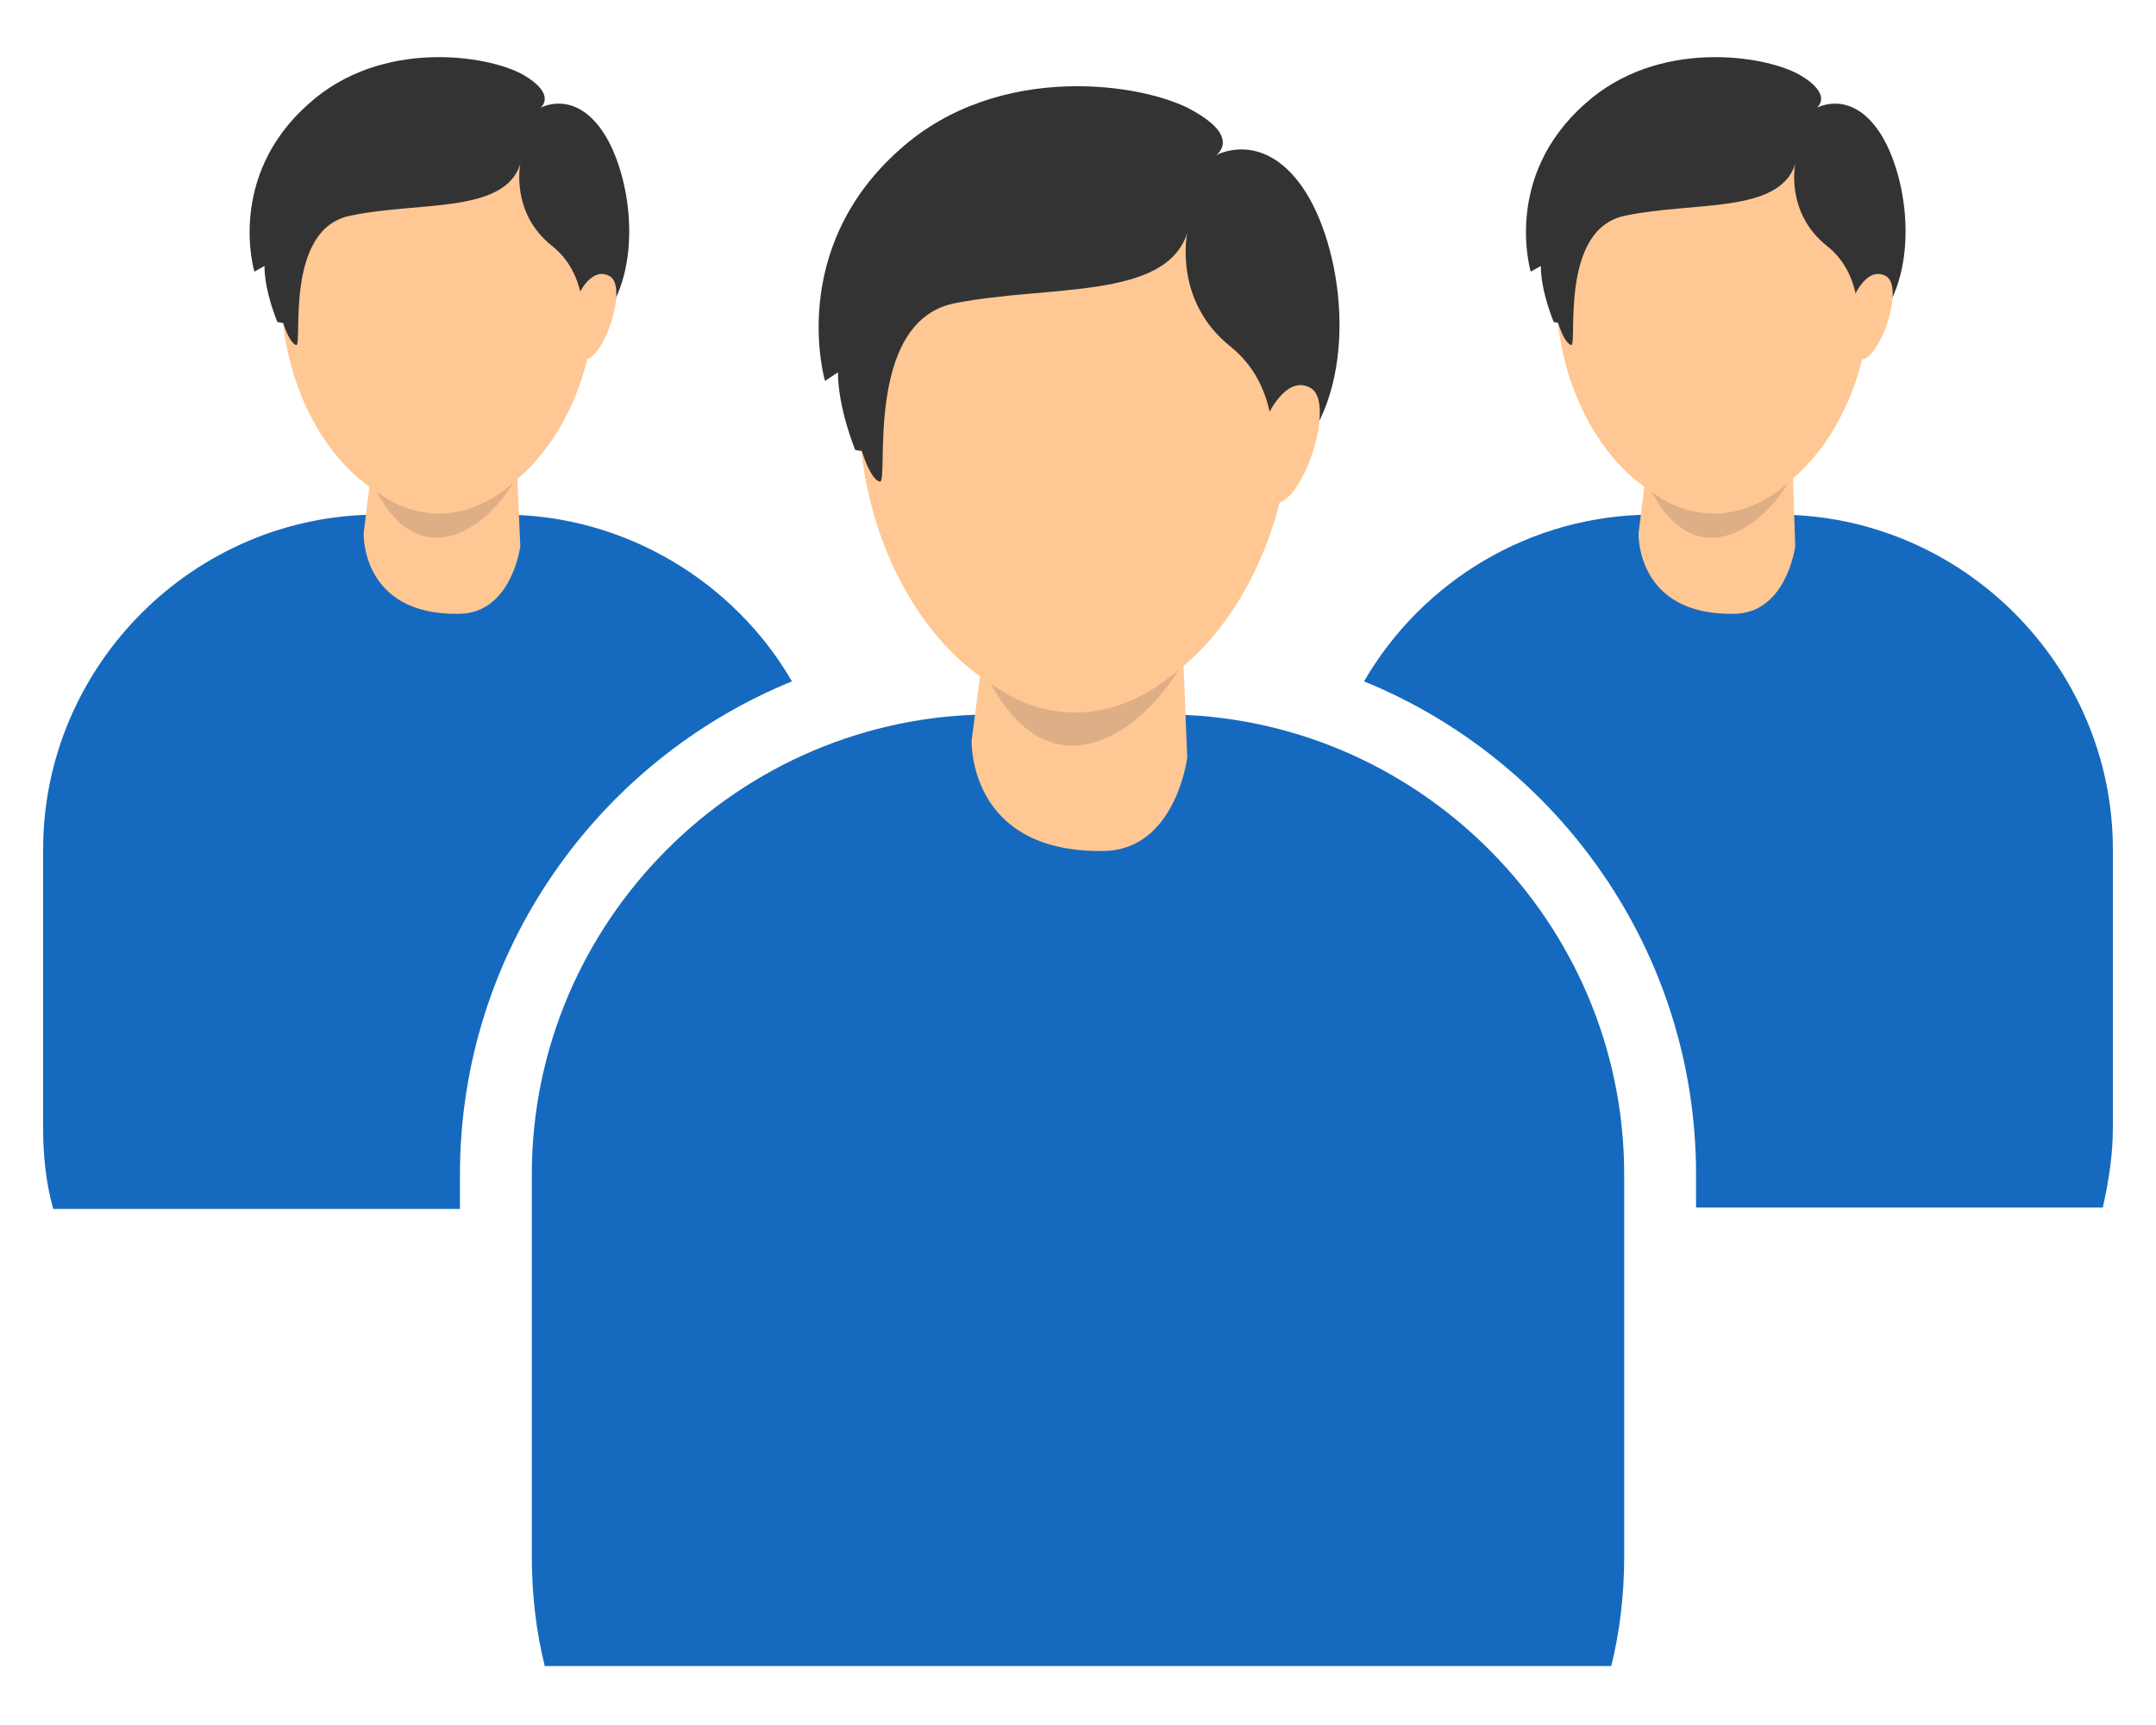 <?xml version="1.0" encoding="utf-8"?>
<!-- Generator: Adobe Illustrator 26.3.1, SVG Export Plug-In . SVG Version: 6.00 Build 0)  -->
<svg version="1.1" id="レイヤー_1" xmlns="http://www.w3.org/2000/svg" xmlns:xlink="http://www.w3.org/1999/xlink" x="0px"
	 y="0px" viewBox="0 0 150 120" style="enable-background:new 0 0 150 120;" xml:space="preserve">
<style type="text/css">
	.st0{display:none;}
	.st1{display:inline;}
	.st2{fill:#FFFFFF;}
	.st3{fill:#156ABF;}
	.st4{fill:#2FBF0B;}
	.st5{fill:#B4B4B4;}
	.st6{display:inline;fill:#FFC794;}
	.st7{fill:#FFC794;}
	.st8{fill:#DEAF86;}
	.st9{fill:#333333;}
</style>
<g class="st0">
	<g class="st1">
		<rect x="8.9" y="15.9" class="st2" width="56.1" height="81.4"/>
		<path class="st3" d="M67,105.7c0,4.2-3.4,7.6-7.6,7.6H12.6c-4.2,0-7.6-3.4-7.6-7.6V14.3c0-4.2,3.4-7.6,7.6-7.6h46.9
			c4.2,0,7.6,3.4,7.6,7.6V53l-4.8-2.5V19.6H9.8v76.9h52.5V75.2c1.7,0.8,3.1,1.7,4.8,2.5C67,77.7,67,105.7,67,105.7z"/>
	</g>
	<g class="st1">
		<g>
			<path class="st4" d="M26.9,26.3c1,0,1.9,0.8,1.9,1.9v9.3c0,1-0.8,1.9-1.9,1.9h-9.3c-1,0-1.9-0.8-1.9-1.9v-9.3
				c0-1,0.8-1.9,1.9-1.9C17.6,26.3,26.9,26.3,26.9,26.3z M25.6,31.6c0.3-0.3,0.3-0.8,0-1.1c-0.3-0.3-0.8-0.3-1.1,0l-3.1,3.1
				l-1.3-1.3c-0.3-0.3-0.8-0.3-1.1,0c-0.3,0.3-0.3,0.8,0,1.1l1.9,1.9c0.3,0.3,0.8,0.3,1.1,0L25.6,31.6z"/>
			<g>
				<path class="st5" d="M56.5,31h-23c-0.3,0-0.5-0.2-0.5-0.5v-1.7c0-0.3,0.2-0.5,0.5-0.5h22.9c0.3,0,0.5,0.2,0.5,0.5v1.7
					C57,30.7,56.8,31,56.5,31z"/>
				<path class="st5" d="M50.8,37.5H33.5c-0.3,0-0.5-0.2-0.5-0.5v-1.7c0-0.3,0.2-0.5,0.5-0.5h17.2c0.3,0,0.5,0.2,0.5,0.5V37
					C51.3,37.2,51.1,37.5,50.8,37.5z"/>
			</g>
		</g>
		<g>
			<path class="st4" d="M26.9,51c1,0,1.9,0.8,1.9,1.9v9.3c0,1-0.8,1.9-1.9,1.9h-9.3c-1,0-1.9-0.8-1.9-1.9v-9.3c0-1,0.8-1.9,1.9-1.9
				C17.6,51,26.9,51,26.9,51z M25.6,56.2c0.3-0.3,0.3-0.8,0-1.1s-0.8-0.3-1.1,0l-3.1,3.1l-1.3-1.3c-0.3-0.3-0.8-0.3-1.1,0
				c-0.3,0.3-0.3,0.8,0,1.1l1.9,1.9c0.3,0.3,0.8,0.3,1.1,0L25.6,56.2z"/>
			<g>
				<path class="st5" d="M56.1,55.7H33.6c-0.3,0-0.6-0.3-0.6-0.6v-1.6c0-0.3,0.3-0.6,0.6-0.6h22.5c0.3,0,0.6,0.3,0.6,0.6v1.6
					C56.7,55.4,56.4,55.7,56.1,55.7z"/>
				<path class="st5" d="M59.2,62.2H33.6c-0.3,0-0.6-0.3-0.6-0.6V60c0-0.3,0.3-0.6,0.6-0.6h25.6c0.3,0,0.6,0.3,0.6,0.6v1.6
					C59.8,61.9,59.5,62.2,59.2,62.2z"/>
			</g>
		</g>
		<g>
			<path class="st4" d="M26.9,75.7c1,0,1.9,0.8,1.9,1.9v9.3c0,1-0.8,1.9-1.9,1.9h-9.3c-1,0-1.9-0.8-1.9-1.9v-9.3
				c0-1,0.8-1.9,1.9-1.9H26.9z M25.6,80.9c0.3-0.3,0.3-0.8,0-1.1s-0.8-0.3-1.1,0l-3.1,3.1l-1.3-1.3c-0.3-0.3-0.8-0.3-1.1,0
				c-0.3,0.3-0.3,0.8,0,1.1l1.9,1.9c0.3,0.3,0.8,0.3,1.1,0L25.6,80.9z"/>
			<g>
				<path class="st5" d="M53.8,80.3H33.5c-0.3,0-0.5-0.2-0.5-0.5v-1.7c0-0.3,0.2-0.5,0.5-0.5h20.3c0.3,0,0.5,0.2,0.5,0.5v1.7
					C54.4,80.1,54.1,80.3,53.8,80.3z"/>
				<path class="st5" d="M54.5,86.8h-21c-0.3,0-0.5-0.2-0.5-0.5v-1.7c0-0.3,0.2-0.5,0.5-0.5h20.9c0.3,0,0.5,0.2,0.5,0.5v1.7
					C55,86.6,54.8,86.8,54.5,86.8z"/>
			</g>
		</g>
	</g>
	<path class="st6" d="M133.6,95.1c-3.6,2.2-7.5,3.3-11.7,4.5c-4.5,1.4-7.8,2.2-12.8,3.6l-25,6.1l0,0c-0.8,0.3-1.4,0.3-2.2,0.3
		c-4.5,0-8.6-3.1-9.7-7.5c-0.3-0.8-0.3-1.7-0.3-2.2c0-4.5,3.1-8.6,7.5-9.7L91,87.3c-0.3-0.3-0.6-0.6-1.1-0.6l0,0
		c-0.6-0.3-6.1-3.1-6.4-3.3L50.4,66.8c-3.1-1.7-5-4.7-5-8.1c0-1.4,0.3-2.8,0.8-3.9l0,0c1.7-3.1,4.7-5,8.1-5c1.4,0,2.8,0.3,4.2,0.8
		l17.3,8.6c0-0.6,0.3-1.4,0.6-1.9c0.6-1.4,1.7-2.5,2.8-3.6c0.6-0.6,1.7-1.1,2.5-1.4c0-1.4,0.3-2.8,0.8-3.9c1.7-3.1,4.7-5,8.1-5
		c0.3,0,0.3,0,0.6,0c0.3-0.8,0.3-1.7,0.8-2.5c1.7-3.1,4.7-5,8.1-5c1.4,0,2.8,0.3,4.2,0.8l26.4,13.4c9,4.7,14.3,13.9,14.3,23.3
		c0,3.9-0.8,8.1-2.8,11.7C140.3,89.9,137.2,92.9,133.6,95.1z"/>
</g>
<g>
	<g>
		<g>
			<path class="st3" d="M81,49.7h-0.9H69.9H69c-17.6,0-32,14.4-32,32v26.6c0,2.6,0.3,5.2,0.9,7.6H39H111h1.1c0.6-2.4,0.9-5,0.9-7.6
				V81.7C113,64.1,98.6,49.7,81,49.7z"/>
			<g>
				<path class="st7" d="M69.2,39.3l-1.6,12.2c0,0-0.3,7.8,9.1,7.7c5.1,0,5.9-6.5,5.9-6.5l-0.5-12.5L69.2,39.3z"/>
				<path class="st8" d="M68.9,47.5c0,0,6,5.2,13.1-0.9C78.9,51.6,72.9,55,68.9,47.5z"/>
				<path class="st9" d="M59.5,31.3c0,0-1.2-2.9-1.2-5.4c0,0,0,0-0.9,0.6c0,0-2.7-9.1,5.2-16.1c6.9-6.2,17.1-4.6,20.4-2.7
					c3.4,1.9,1.6,3.1,1.6,3.1s3.2-1.8,6,2.2s4.1,13.2-0.1,18.3C86.1,36.5,59.5,31.3,59.5,31.3z"/>
				<path class="st7" d="M89.8,28.8c0,10.4-6.7,20.5-15,20.5c-8.3,0-15-10.1-15-20.5c0-10.4,6.7-17.3,15-17.3
					C83.1,11.5,89.8,18.4,89.8,28.8z"/>
				<path class="st9" d="M59.7,30.5c0,0,0.7,2.8,1.5,3c0.7,0.3-1.2-11.1,5.2-12.4c6.5-1.3,14.7-0.2,16.2-4.9c0,0-1,4.7,3,7.9
					c4,3.2,2.7,8.5,3.3,9.9c0.5,1.4,1-3.5,1-3.5s1.2-2.5,0.8-6C90,20.9,87.9,14.6,84,13c-3.8-1.6-7.4-4-13.1-1.7
					C65.2,13.6,59,15.9,59.7,30.5z"/>
				<path class="st7" d="M88.2,28.9c0,0,1.3-2.9,3-1.9c1.7,1-0.4,7.6-2.3,8C85.5,35.7,88.2,28.9,88.2,28.9z"/>
			</g>
		</g>
	</g>
	<g>
		<g>
			<path class="st3" d="M32,81.7c0-15.5,9.6-28.8,23.1-34.3c-4-6.9-11.6-11.6-20.1-11.6h-0.7H27h-0.7C13.5,35.8,3,46.3,3,59.1v19.4
				c0,1.9,0.2,3.8,0.7,5.6h0.8H32V81.7z"/>
			<g>
				<path class="st7" d="M26.4,28.2l-1.1,8.9c0,0-0.2,5.7,6.6,5.6c3.7,0,4.3-4.7,4.3-4.7L35.8,29L26.4,28.2z"/>
				<path class="st8" d="M26.2,34.2c0,0,4.4,3.8,9.5-0.6C33.5,37.2,29.1,39.7,26.2,34.2z"/>
				<path class="st9" d="M19.3,22.4c0,0-0.9-2.1-0.9-3.9c0,0,0,0-0.7,0.4c0,0-2-6.6,3.8-11.7c5-4.5,12.4-3.4,14.9-2
					c2.4,1.4,1.2,2.3,1.2,2.3s2.3-1.3,4.3,1.6s3,9.6-0.1,13.3C38.7,26.2,19.3,22.4,19.3,22.4z"/>
				<path class="st7" d="M41.4,20.6c0,7.6-4.9,14.9-10.9,14.9c-6,0-10.9-7.3-10.9-14.9C19.6,13,24.5,8,30.5,8
					C36.5,8,41.4,13,41.4,20.6z"/>
				<path class="st9" d="M19.5,21.8c0,0,0.5,2,1.1,2.2c0.5,0.2-0.9-8.1,3.8-9c4.7-1,10.7-0.1,11.8-3.6c0,0-0.7,3.4,2.2,5.7
					c2.9,2.3,2,6.2,2.4,7.2c0.4,1,0.7-2.6,0.7-2.6s0.9-1.8,0.5-4.4c-0.3-2.5-1.9-7.1-4.7-8.3c-2.8-1.2-5.4-2.9-9.5-1.2
					C23.5,9.6,19,11.2,19.5,21.8z"/>
				<path class="st7" d="M40.2,20.6c0,0,0.9-2.1,2.2-1.4c1.3,0.7-0.3,5.5-1.6,5.8C38.3,25.6,40.2,20.6,40.2,20.6z"/>
			</g>
		</g>
	</g>
	<g>
		<g>
			<path class="st3" d="M123.7,35.8H123h-7.4H115c-8.6,0-16.1,4.7-20.1,11.6c13.5,5.5,23.1,18.8,23.1,34.3V84h27.5h0.8
				c0.4-1.8,0.7-3.6,0.7-5.6V59.1C147,46.3,136.5,35.8,123.7,35.8z"/>
			<g>
				<path class="st7" d="M115.1,28.2l-1.1,8.9c0,0-0.2,5.7,6.6,5.6c3.7,0,4.3-4.7,4.3-4.7l-0.3-9.1L115.1,28.2z"/>
				<path class="st8" d="M114.9,34.2c0,0,4.4,3.8,9.5-0.6C122.2,37.2,117.8,39.7,114.9,34.2z"/>
				<path class="st9" d="M108.1,22.4c0,0-0.9-2.1-0.9-3.9c0,0,0,0-0.7,0.4c0,0-2-6.6,3.8-11.7c5-4.5,12.4-3.4,14.9-2
					c2.4,1.4,1.2,2.3,1.2,2.3s2.3-1.3,4.3,1.6c2,2.9,3,9.6-0.1,13.3C127.4,26.2,108.1,22.4,108.1,22.4z"/>
				<path class="st7" d="M130.1,20.6c0,7.6-4.9,14.9-10.9,14.9c-6,0-10.9-7.3-10.9-14.9c0-7.6,4.9-12.6,10.9-12.6
					C125.3,8,130.1,13,130.1,20.6z"/>
				<path class="st9" d="M108.2,21.8c0,0,0.5,2,1.1,2.2c0.5,0.2-0.9-8.1,3.8-9c4.7-1,10.7-0.1,11.8-3.6c0,0-0.7,3.4,2.2,5.7
					c2.9,2.3,2,6.2,2.4,7.2c0.4,1,0.7-2.6,0.7-2.6s0.9-1.8,0.5-4.4c-0.3-2.5-1.9-7.1-4.7-8.3c-2.8-1.2-5.4-2.9-9.5-1.2
					C112.2,9.6,107.7,11.2,108.2,21.8z"/>
				<path class="st7" d="M129,20.6c0,0,0.9-2.1,2.2-1.4c1.3,0.7-0.3,5.5-1.6,5.8C127,25.6,129,20.6,129,20.6z"/>
			</g>
		</g>
	</g>
</g>
</svg>
